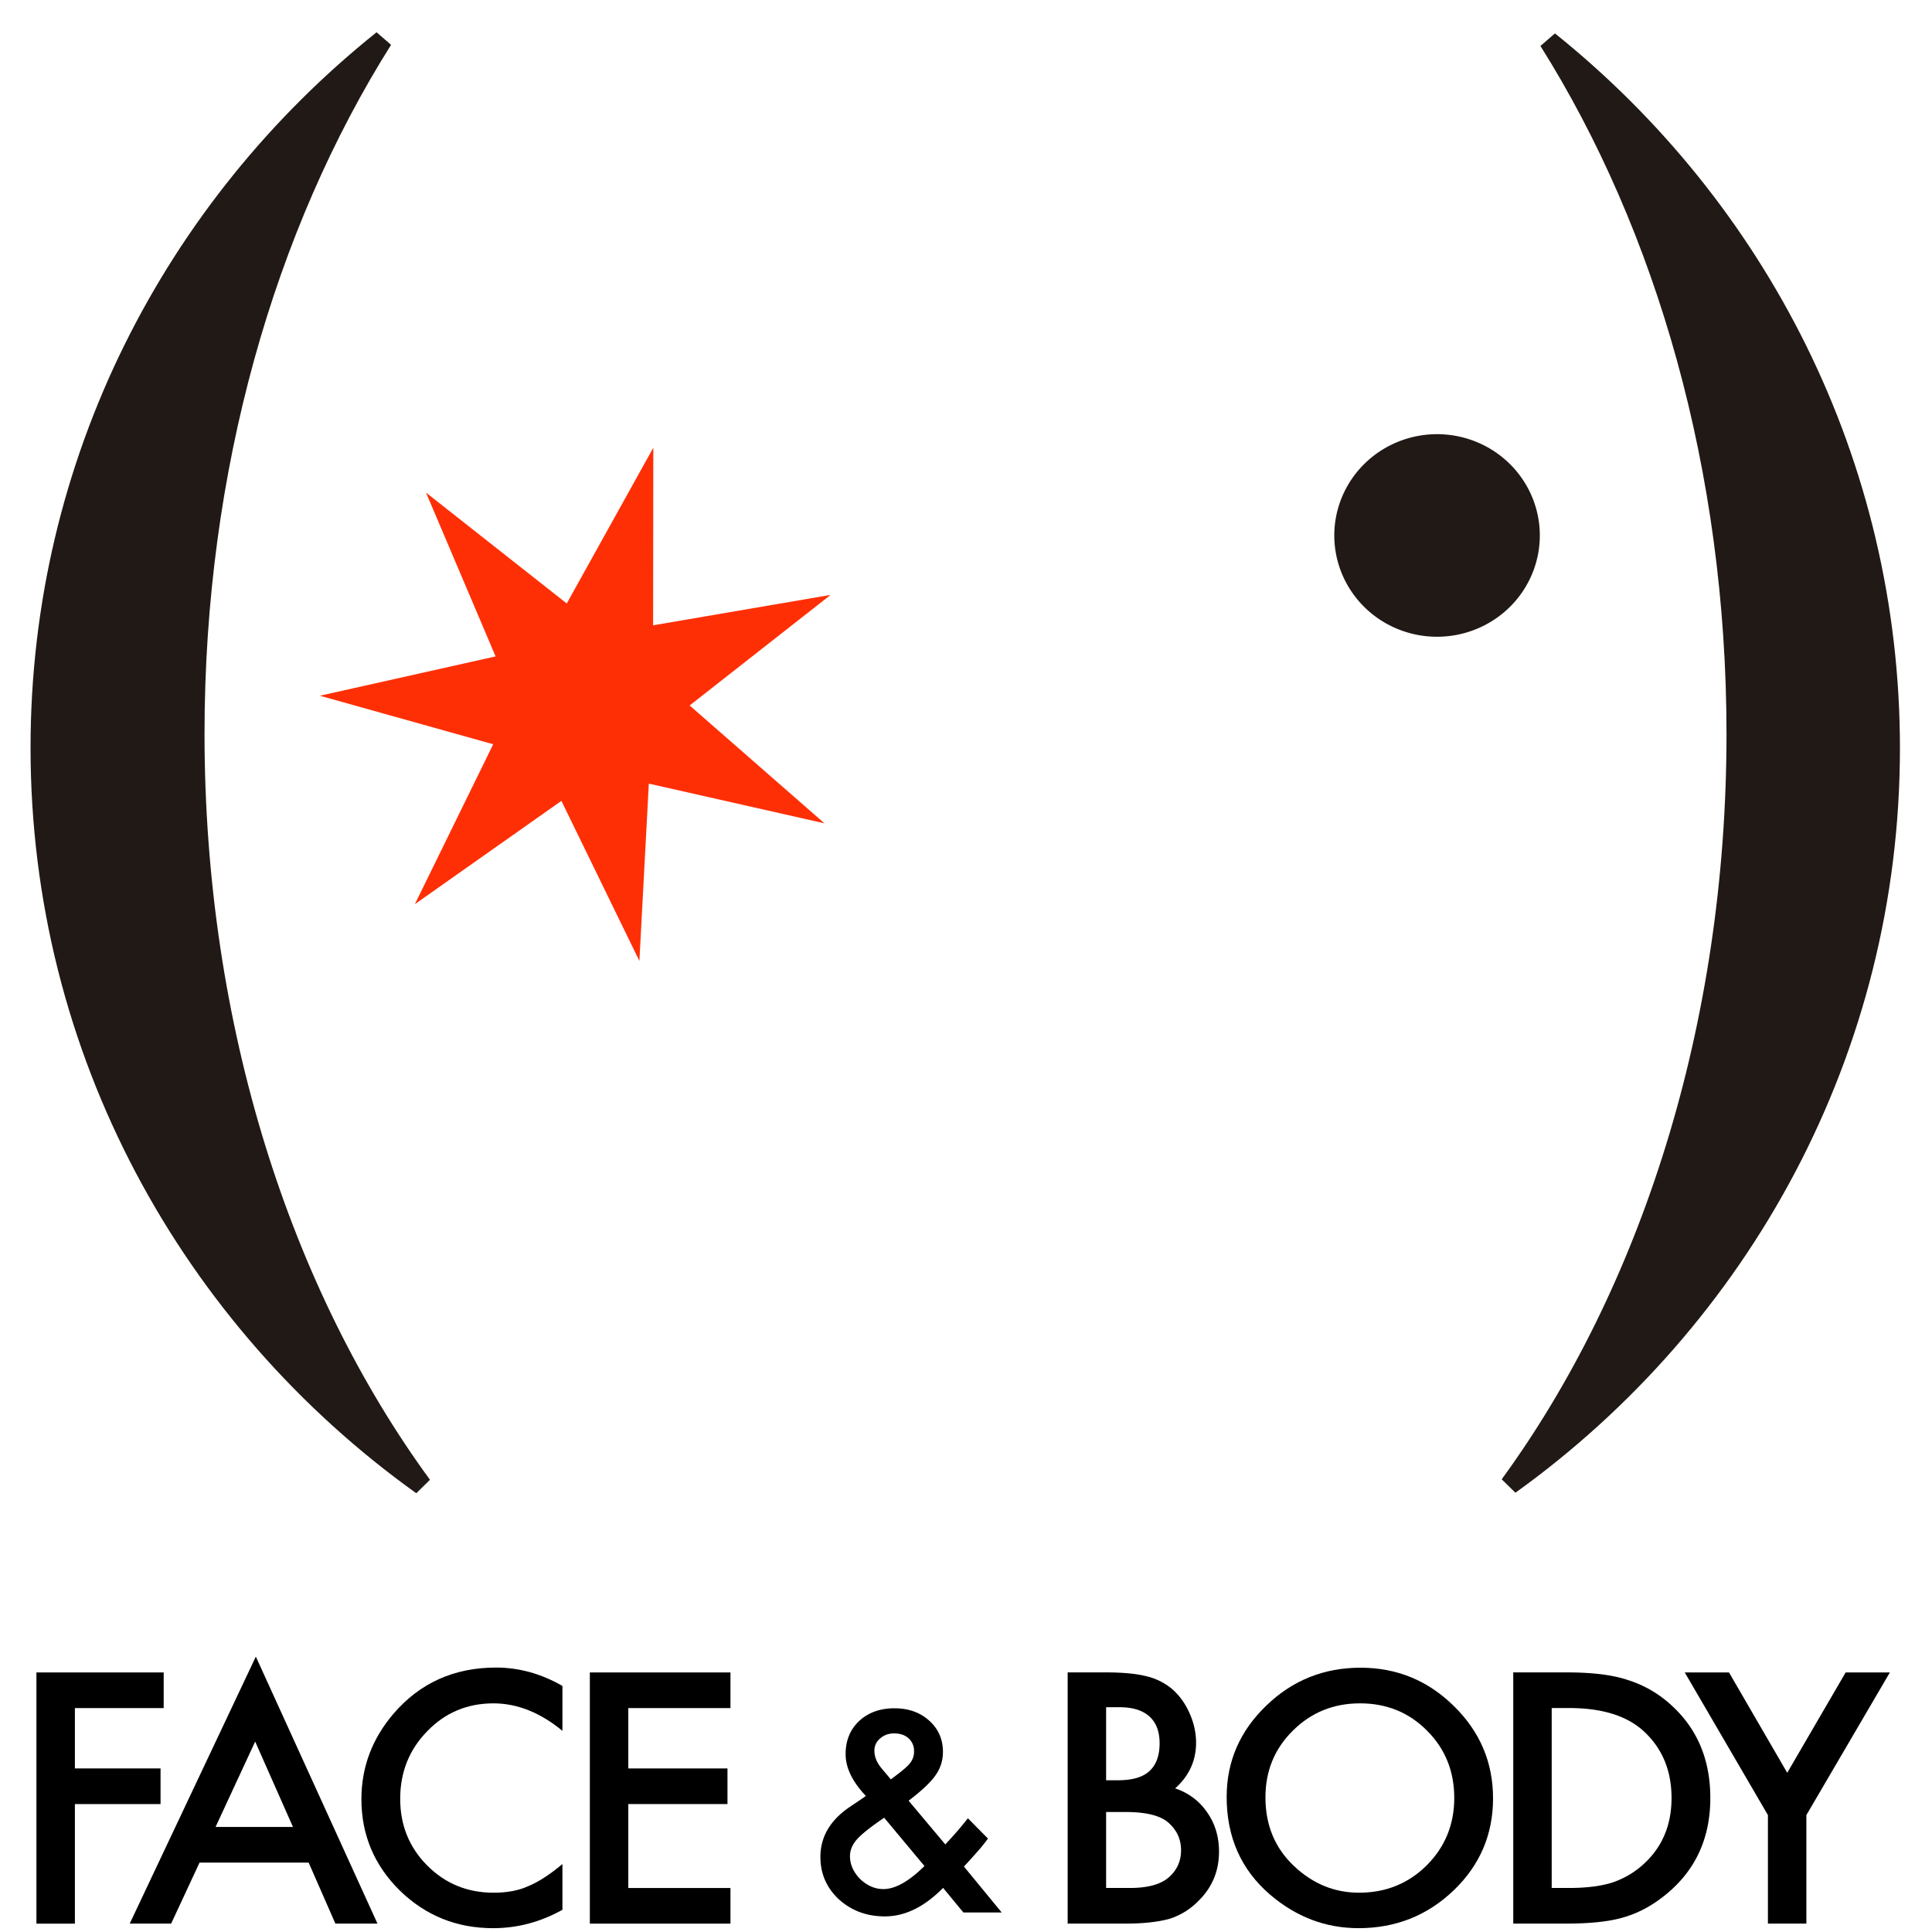 <svg xmlns="http://www.w3.org/2000/svg" xml:space="preserve" style="fill-rule:evenodd;clip-rule:evenodd" viewBox="0 0 420 420"><path d="M19.045.609C8.153 8.976.983 22 .586 36.8.165 52.51 7.469 66.631 19.045 75.526 12.146 65.391 8.078 51.501 8.486 36.283 8.855 22.542 12.809 10.077 19.045.609Z" style="fill:#211915;fill-rule:nonzero;stroke:#211915;stroke-width:1px" transform="matrix(4.256 -.113 .114 4.195 2.08 8.24)"/><path d="M217.203 28.314c-14.716 1.366-27.223 9.348-34.86 20.734 9.034-6.827 21.194-11.578 34.86-12.846 15.135-1.404 29.242 1.731 39.803 7.931-9.637-10.931-24.182-17.268-39.803-15.819" style="fill:#211915;fill-rule:nonzero" transform="matrix(-.393 4.179 -4.24 -.388 616.313 -734.092)"/><path d="M217.203 28.314c-14.716 1.366-27.223 9.348-34.86 20.734 9.034-6.827 21.194-11.578 34.86-12.846 15.135-1.404 29.242 1.731 39.803 7.931-9.637-10.931-24.182-17.268-39.803-15.819Z" style="fill:none;fill-rule:nonzero;stroke:#211915;stroke-width:1px" transform="matrix(-.393 4.179 -4.24 -.388 616.313 -734.092)"/><path d="m52.855 77.7-7.186 5.743 3.553-8.485-8.971-2.037 8.849-2.513-4-8.284 7.482 5.351 3.982-8.292.481 9.186 8.966-2.056-6.882 6.104 7.198 5.727-9.063-1.575.01 9.199-4.419-8.068Z" style="fill:#ff2f05;fill-rule:nonzero" transform="matrix(4.258 0 0 -4.197 -101.849 457.297)"/><path d="M189.582 57.208a5.246 5.246 0 1 0 0 10.493 5.246 5.246 0 0 0 0-10.493" style="fill:#211915;fill-rule:nonzero" transform="matrix(.836 4.115 -4.175 .824 414.661 -715.187)"/><path d="M6.497 246.847H1.964v-3.126h4.373v-1.845H1.964v-6.194H0v13.011h6.497v-1.846Z" style="fill-rule:nonzero" transform="matrix(4.258 0 0 -4.197 7.918 1407.34)"/><path d="M22.384 236.569h-5.57l-1.449-3.16H13.25l6.438 13.828 6.21-13.828h-2.149l-1.365 3.16Zm-.8 1.845-1.93 4.424-2.022-4.424h3.952Z" style="fill-rule:nonzero" transform="matrix(4.258 0 0 -4.197 -28.215 1397.79)"/><path d="M56.411 247.527v-2.326c-1.134.949-2.309 1.424-3.522 1.424-1.337 0-2.463-.48-3.379-1.441-.921-.955-1.382-2.123-1.382-3.505 0-1.365.461-2.517 1.382-3.455.921-.938 2.051-1.407 3.388-1.407.69 0 1.277.112 1.761.337.269.112.549.264.838.455.289.191.594.421.914.691v-2.368c-1.123-.635-2.303-.952-3.539-.952-1.859 0-3.446.649-4.761 1.947-1.309 1.308-1.963 2.887-1.963 4.735 0 1.657.548 3.135 1.643 4.432 1.348 1.59 3.093 2.385 5.233 2.385 1.168 0 2.298-.317 3.387-.952" style="fill-rule:nonzero" transform="matrix(4.258 0 0 -4.197 -117.931 1405.38)"/><path d="M85.765 246.847h-5.216v-3.126h5.064v-1.845h-5.064v-4.348h5.216v-1.846h-7.179v13.011h7.179v-1.846Z" style="fill-rule:nonzero" transform="matrix(4.258 0 0 -4.197 -206.392 1407.34)"/><path d="m115.83 246.837 1.874-2.265.061.067c.202.221.393.436.573.648.18.211.352.424.519.64l1.025-1.052a8.549 8.549 0 0 0-.496-.627 35.868 35.868 0 0 0-.731-.822l1.928-2.38h-1.955l-1.038 1.275c-.954-.985-1.944-1.477-2.973-1.477-.921 0-1.703.294-2.346.883-.629.594-.944 1.326-.944 2.198 0 1.038.499 1.901 1.497 2.588l.68.465a.432.432 0 0 1 .048.034l.094.074c-.687.733-1.032 1.454-1.032 2.164 0 .701.23 1.272.688 1.712.468.441 1.07.661 1.806.661.716 0 1.306-.213 1.774-.64.467-.427.701-.966.701-1.618 0-.449-.128-.856-.385-1.221-.251-.363-.707-.799-1.368-1.307m-1.247-.883-.088-.06c-.642-.446-1.08-.803-1.314-1.073-.229-.27-.344-.555-.344-.856 0-.431.173-.827.519-1.186.36-.346.755-.52 1.187-.52.606 0 1.305.399 2.096 1.194l-2.056 2.501Zm.337 1.988.128.095c.22.166.403.311.546.435.144.123.248.228.31.313a.944.944 0 0 1 .203.614.87.87 0 0 1-.277.667c-.184.171-.431.256-.741.256-.284 0-.522-.088-.715-.263a.806.806 0 0 1-.29-.64c0-.306.121-.607.364-.904l.391-.472a.912.912 0 0 1 .081-.101" style="fill-rule:nonzero" transform="matrix(4.258 0 0 -4.197 -295.68 1427.43)"/><path d="M146.437 235.682v13.011h1.955c.87 0 1.564-.068 2.081-.203a3.124 3.124 0 0 0 1.323-.682c.365-.332.655-.745.868-1.239.219-.5.329-1.005.329-1.517 0-.932-.357-1.721-1.07-2.368a3.136 3.136 0 0 0 1.634-1.238c.405-.585.607-1.264.607-2.039 0-1.017-.36-1.877-1.079-2.579a3.535 3.535 0 0 0-1.457-.901c-.59-.163-1.329-.245-2.216-.245h-2.975Zm1.963 7.424h.616c.73 0 1.265.161 1.605.484.34.323.51.799.51 1.429 0 .612-.175 1.077-.523 1.394-.348.318-.854.476-1.517.476h-.691v-3.783Zm0-5.579h1.214c.887 0 1.539.175 1.955.523.438.376.657.854.657 1.432 0 .562-.211 1.034-.632 1.416-.41.376-1.143.564-2.199.564h-.995v-3.935Z" style="fill-rule:nonzero" transform="matrix(4.258 0 0 -4.197 -391.428 1407.33)"/><path d="M169.015 241.802c0 1.831.671 3.404 2.014 4.719 1.337 1.315 2.944 1.972 4.82 1.972 1.854 0 3.443-.663 4.769-1.989 1.332-1.326 1.997-2.918 1.997-4.778 0-1.87-.668-3.457-2.005-4.761-1.343-1.308-2.964-1.963-4.862-1.963-1.68 0-3.188.581-4.525 1.744-1.472 1.287-2.208 2.972-2.208 5.056m1.98-.025c0-1.438.483-2.621 1.449-3.548.961-.926 2.071-1.39 3.329-1.39 1.365 0 2.517.472 3.455 1.416.938.955 1.407 2.118 1.407 3.488 0 1.388-.464 2.551-1.39 3.489-.922.943-2.062 1.415-3.421 1.415-1.354 0-2.498-.472-3.43-1.415-.932-.933-1.399-2.084-1.399-3.455" style="fill-rule:nonzero" transform="matrix(4.258 0 0 -4.197 -453 1405.47)"/><path d="M209.711 235.682v13.011h2.73c1.309 0 2.343-.13 3.101-.388a5.82 5.82 0 0 0 2.216-1.289c1.343-1.225 2.014-2.834 2.014-4.829 0-2-.699-3.618-2.098-4.853-.702-.618-1.438-1.048-2.208-1.29-.719-.241-1.738-.362-3.059-.362h-2.696Zm1.963 1.845h.885c.882 0 1.615.093 2.199.278a4.455 4.455 0 0 1 1.584.936c.967.882 1.45 2.03 1.45 3.446 0 1.427-.477 2.584-1.433 3.472-.859.792-2.126 1.188-3.8 1.188h-.885v-9.32Z" style="fill-rule:nonzero" transform="matrix(4.258 0 0 -4.197 -563.981 1407.33)"/><path d="m238.309 241.302-4.247 7.39h2.259l2.974-5.199 2.983 5.199h2.258l-4.264-7.39v-5.62h-1.963v5.62Z" style="fill-rule:nonzero" transform="matrix(4.258 0 0 -4.197 -630.389 1407.33)"/></svg>